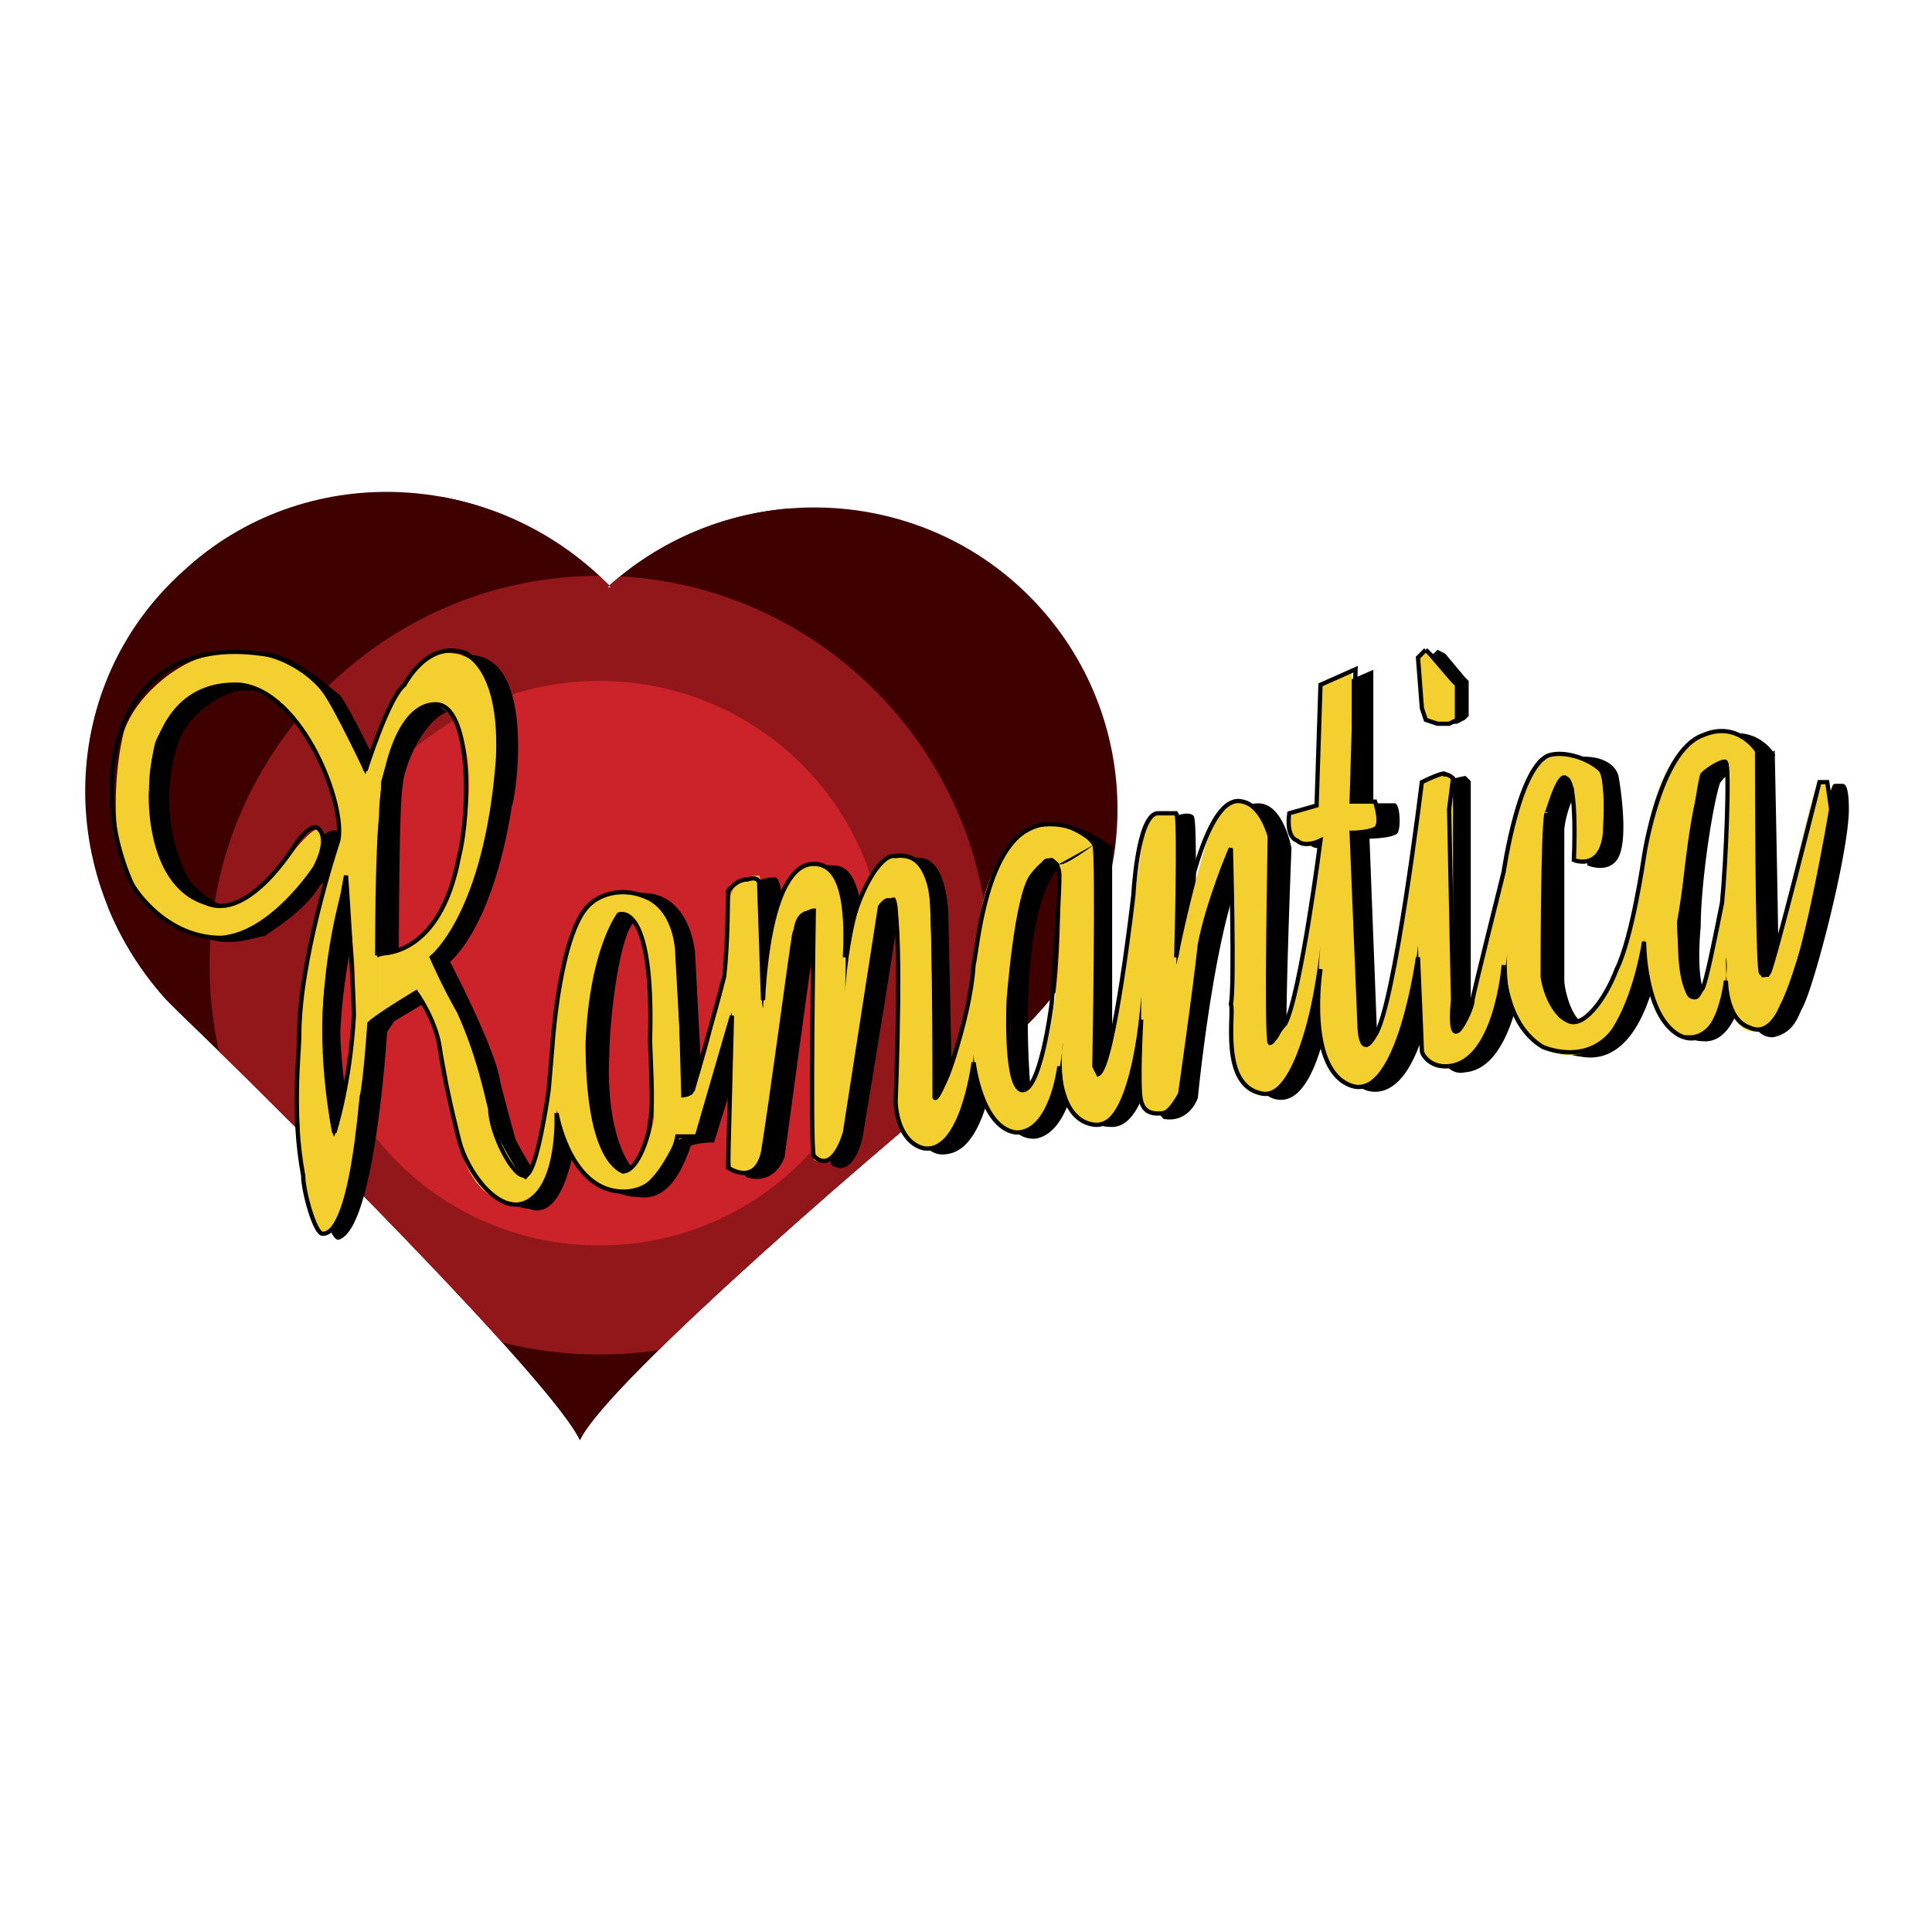 <svg xmlns="http://www.w3.org/2000/svg" width="2500" height="2500" viewBox="0 0 192.756 192.756"><path fill-rule="evenodd" clip-rule="evenodd" fill="#fff" d="M0 0h192.756v192.756H0V0z"/><path d="M57.857 143.682c2.723-5.828 31.502-30.688 42.78-39.621l1.168-1.166c12.445-11.653 12.834-30.686 1.555-42.728-11.278-12.042-30.334-12.818-42.78-1.554h.389c-11.667-12.042-30.724-12.818-42.78-1.554C5.744 68.324 5.355 87.357 16.633 99.787l1.167 1.166c10.5 10.1 37.335 36.901 40.057 42.729z" fill-rule="evenodd" clip-rule="evenodd" fill="#3f0000"/><path d="M10.755 90.461C13.02 71.363 26.262 55.562 43.982 49.56a31.244 31.244 0 0 1 16.986 9.053h-.388a30.705 30.705 0 0 1 18.151-7.877c16.778 6.987 28.914 22.962 30.322 41.864a30.6 30.6 0 0 1-7.248 10.294l-1.168 1.166c-11.278 8.934-40.057 33.793-42.78 39.621-2.722-5.828-29.557-32.629-40.057-42.729l-1.167-1.166a31.422 31.422 0 0 1-5.878-9.325z" fill-rule="evenodd" clip-rule="evenodd" fill="#3f0000"/><path d="M98.693 96.291c0 3.643-.498 7.156-1.416 10.479-8.733 7.141-22.763 19.264-31.576 27.928a39.45 39.45 0 0 1-5.899.438c-3.341 0-6.593-.416-9.692-1.201-7.978-8.855-20.191-21.141-28.26-29.039a39.475 39.475 0 0 1-.938-8.604c0-21.354 17.485-38.828 38.862-38.843.405.376.807.763 1.195 1.165h-.389c.426-.385.856-.752 1.297-1.108 20.434 1.085 36.816 18.117 36.816 38.785z" fill-rule="evenodd" clip-rule="evenodd" fill="#92171b"/><path d="M88.192 95.903c0 15.925-12.833 28.357-28.39 28.357-15.556 0-28.39-12.432-28.39-28.357 0-15.537 12.834-27.967 28.39-27.967 15.556 0 28.39 12.43 28.39 27.967z" fill-rule="evenodd" clip-rule="evenodd" fill="#cc2229"/><path d="M33.745 123.482c-.389 0-2.722-3.496-2.333-17.092.389-13.984 3.111-16.703 4.278-23.695-.389-3.496-2.334-7.769-5.445-11.264-3.111-3.496-5.056-2.719-5.833-2.719-.778-.389-5.833 1.554-7 5.826a17.88 17.88 0 0 0 1.167 13.207c1.167 1.554 3.111 3.108 5.444 3.108 2.723-.389 5.834-4.662 5.834-4.662s3.889-5.049 3.889-2.331c0 3.107-1.945 4.273-1.945 4.273-1.556 2.719-5.056 4.661-5.444 5.049-.778 0-3.89 1.554-7-.388-2.722-1.165-4.667-4.661-5.833-7.769-.778-3.496-.389-8.546.778-11.653 1.167-3.496 4.667-6.604 7.389-7.38 5.444-2.719 10.5 2.331 12.056 3.496 1.167 1.554 4.278 8.157 4.278 8.157s3.5-13.207 9.334-12.042c5.833.776 3.889 13.983 3.5 14.761-1.944 12.43-6.223 15.537-6.223 15.537s4.667 8.935 5.056 12.042c.778 3.107 1.556 5.826 1.556 5.826s1.944 3.885 2.722 3.885c.778.387 2.333-8.158 2.723-8.936 0-8.934 1.944-14.76 1.944-14.76s.777-5.049 5.444-4.661c4.667 0 5.056 5.827 5.056 5.827l-2.722 1.165s-.389-4.272-2.723-4.661c-1.944-.389-3.111 10.098-3.111 13.594-.389 7.77 1.944 11.654 3.111 12.043 1.167 0 2.723-3.107 3.111-5.439 0-2.33-.389-15.537-.389-15.537l2.722-1.165.778 14.761s.389 0 .778-.389c4.278-10.877 3.111-18.645 3.889-20.199.778-1.554 2.333-1.554 2.722-1.554 1.167.777.389 12.819.778 13.208.777-15.926 4.667-14.373 5.056-14.373 3.889-.389 2.723 12.818 2.723 12.818s.777-14.372 5.833-13.595c2.722 0 2.722 5.827 2.722 5.827l.389 18.256s1.944 0 4.278-12.041c0-1.166 0-3.885.389-6.604.777-2.719 2.334-8.157 7-8.546 1.945 0 4.277 1.942 4.277 1.942s-3.111 2.331-3.111 1.942c-.389-.389-1.166-.777-1.943-.389-4.668 4.662-3.111 22.142-3.111 22.142s.777 1.553 1.943 0c3.891-5.828 3.111-21.753 3.111-21.753l3.111-1.942v21.752s0 .777.779 1.166c1.555.777 3.889-24.084 4.277-24.472.777-1.554 2.723-1.942 3.111-1.554.389.777 0 14.372.389 15.149 1.557-9.322 3.111-13.984 3.5-14.76.777-1.166 1.945-1.554 2.723-1.554 2.334 0 3.111 4.272 3.111 4.272s-.777 19.422-.389 19.811c2.334.775 5.055-20.2 5.055-20.2s-1.943.389-2.332 0c-.389-.388-.779-2.33 0-2.719.389-.388 2.332-.777 2.332-.777V68.707c.779-.389 3.5-1.554 3.5-1.554V80.36h2.334c.389.388.389 2.719 0 2.719-.777.388-2.723.388-2.723.388l.779 20.199s.389 1.166.777 1.166c.777-.389 1.166-1.166 1.166-1.166s2.334-5.051 4.279-25.249c.777-.389 2.721-.777 2.721-.777l.391.388v24.471s0 .777.777.777 3.5-9.323 3.889-14.76c2.334-12.431 3.889-11.653 4.666-12.042.779-1.165 5.057-1.165 5.445 1.166s.777 6.215 0 7.769-2.723.777-2.723.777v-7.38c0 .776 0-.777-.389-1.166-.389 0-1.945 1.942-2.334 5.049v15.15c0 .775.779 4.66 2.723 4.66 3.889 0 6.611-12.041 7-13.983.779-13.596 5.834-15.538 7.779-15.149 2.334 0 3.5 1.942 3.5 1.942l-2.723 2.331v-1.166c-.777 0-1.943.389-2.723 1.554-.777 2.331-1.943 10.1-1.943 14.372-.389 4.273 0 7.38 1.166 7.38.777.389 1.557-3.884 2.334-6.215.389-2.331 1.166-15.926 1.166-15.926l2.723-2.331s.389 18.645.389 22.53c0 1.164 0 0 .777 0 .389 0 4.668-19.422 5.057-19.422h.777s.389 0 .389 2.331c0 4.273-3.5 17.867-4.666 19.811-.389.777-.777 2.33-2.723 2.719-1.945 0-2.723-2.719-2.723-7.38 0 1.166-.777 8.158-4.277 7.769-4.279 0-4.279-9.711-4.279-9.711s-1.166 12.43-7.777 11.264c-6.611-.775-5.834-10.099-5.834-10.099s-.777 11.265-5.834 11.653c-1.555.389-2.332-1.555-2.332-1.555l-.389-10.487s-1.168 13.983-6.223 13.983c-5.057 0-3.891-13.983-3.891-13.983s-1.166 15.538-5.832 14.76c-2.723-.389-2.723-5.826-2.723-5.826s.389-19.811 0-18.645c-3.5 4.272-5.445 24.471-5.445 24.471s-.777 2.33-3.111 1.941c-.389-.387-.777-1.164-.777-1.164V99.787s-.389 12.818-4.668 12.43c-4.277 0-3.111-8.545-3.111-8.545s-.389 8.934-4.277 9.711c-3.889.389-4.277-7.77-4.277-7.77s-.779 8.936-4.667 9.322c-1.944.389-3.889-2.33-3.5-6.99 0-1.166.778-16.704 0-17.869 0-.389-1.167 0-1.556 1.165 0 1.165-3.5 22.141-3.5 22.141s-.778 3.885-2.723 2.719c-.389-.777-.389-24.86-.389-24.86s-1.167-.388-1.556 1.554c-.389 2.331-3.111 22.529-3.111 22.529s-.778 2.719-3.5 1.943c-.389-.389.389-15.926.389-15.926l-3.889 12.43s-1.555 0-2.333.389c-1.167 3.496-2.722 5.438-5.056 5.049-2.333 0-5.445-1.553-6.223-8.156 0 1.941-1.167 10.875-4.667 9.322-.389 0-5.056 0-6.612-12.43-1.167-6.992-3.111-8.547-3.111-8.547l-3.889 2.33.389-5.826s3.5-1.165 3.889-1.942c.778-.777 3.111-1.165 4.667-12.041 1.556-10.488-3.111-11.265-3.111-11.265-3.111.777-5.056 6.215-5.056 7.769-.389 1.554-.389 17.479-.389 17.479h-2.722l-.389-8.157s-2.333 6.992-2.722 15.149c0 3.885 1.167 10.877 1.556 10.877 2.333-8.934 1.556-17.869 1.556-17.869h2.722l-.389 5.826-.778 1.166c.001.001-1.166 19.422-4.666 20.588z" fill-rule="evenodd" clip-rule="evenodd" stroke="#000" stroke-width=".425" stroke-miterlimit="2.613"/><path fill-rule="evenodd" clip-rule="evenodd" d="M143.027 65.216l.391-.388.777.388 1.944 2.331.39.389v3.496l-.39.388-.778.388h-.777l-.777-.776-.78-.777-.388-5.439h.388z"/><path d="M32.189 123.094c-.389 0-2.722-3.496-2.333-17.092.389-13.983 3.111-16.703 3.889-23.306 0-3.884-2.333-8.157-5.056-11.653-3.111-3.496-5.056-2.331-5.833-2.719-.778-.388-5.833 1.554-7.389 5.827-1.556 6.604.778 11.653 1.556 13.207.778 1.554 3.111 3.107 5.056 3.107 3.111-.388 6.223-4.273 6.223-4.273s3.889-5.438 3.889-2.719c0 3.108-1.945 4.273-1.945 4.662-1.556 2.331-5.056 4.272-5.444 4.661-.778.388-3.889 1.554-7.389-.389-2.723-1.165-4.667-4.272-5.445-7.769-.778-3.496-.389-8.546.389-11.653 1.167-3.496 5.056-6.604 7.778-7.38 7-1.942 11.278 2.331 12.056 3.496 1.167 1.554 4.278 8.157 4.278 8.157s3.111-13.207 8.945-12.042c5.834.777 4.278 13.984 3.889 14.761-1.944 12.43-6.223 15.537-6.223 15.537s4.667 8.935 5.056 12.042c.778 3.107 1.556 5.826 1.556 5.826s1.944 3.885 2.722 4.273c.778 0 2.333-8.547 2.333-9.322.389-8.936 2.333-14.762 2.333-14.762s.777-5.049 5.444-4.661c4.667 0 5.056 6.215 5.056 6.215l-3.111.777s-.389-4.272-2.333-4.661c-1.944-.388-3.5 10.487-3.5 13.596 0 7.768 2.333 11.652 3.5 12.041 1.167 0 2.723-2.719 3.111-5.439 0-2.33-.778-15.537-.778-15.537l3.111-.777.389 14.372s.777 0 1.167-.389c3.889-10.875 3.111-18.645 3.889-20.198s2.333-1.554 2.722-1.554c.389.388 0 12.818.389 13.207.777-15.926 5.056-14.373 5.444-14.373 3.5-.389 2.723 12.818 2.723 12.818s.777-14.372 5.833-13.595c2.722 0 2.722 5.827 2.722 5.827l.389 18.256s1.945 0 3.889-12.041c0-1.166.389-3.885.777-6.604.389-2.719 2.334-8.158 7.002-8.546 1.943 0 4.277 1.942 4.277 1.942s-3.111 2.331-3.5 1.942-1.168-.777-1.557-.389c-4.666 4.662-3.111 22.142-3.111 22.142s.779 1.553 1.945 0c3.5-5.828 2.723-21.753 2.723-21.753l3.5-1.942v21.752s-.389.777.389 1.166c1.557.777 4.277-24.083 4.668-24.472.389-1.553 2.332-1.942 3.109-1.553.391.777 0 14.372 0 15.148 1.945-9.322 3.502-13.983 3.891-14.76.777-1.165 1.943-1.554 2.332-1.554 2.723 0 3.111 4.272 3.111 4.272s-.389 19.422 0 19.811c2.334.777 5.057-20.199 5.057-20.199s-1.945.388-2.334 0c-.777-.389-.777-2.331-.389-2.719.777-.389 2.334-.777 2.334-.777s.389-11.653.389-12.042c.777-.388 3.111-1.165 3.111-1.165v12.818h2.334c.389.389.777 2.719 0 2.719-.391.389-2.334.389-2.334.389l.777 20.199s0 1.166.777 1.166c.779-.389.779-1.166.779-1.166s2.721-5.049 4.666-25.249c.777-.388 2.334-.777 2.334-.777l.777.389v24.471s0 .777.389.777c.777 0 3.5-9.322 4.279-14.76 2.332-12.43 3.889-11.653 4.277-12.042.777-1.165 5.443-1.165 5.834 1.166.389 2.331.389 6.215 0 7.769-.779 1.554-2.723.776-2.723.776v-7.38c0 .777-.389-.777-.779-.777-.389-.389-1.943 1.554-1.943 4.661-.389 3.107-.389 14.372-.389 15.149s.777 4.66 3.111 4.66c3.5 0 6.223-12.041 6.611-13.983 1.166-13.596 5.834-15.538 8.166-15.149 1.945 0 3.5 1.942 3.5 1.942l-2.721 2.331-.389-1.166c-.391 0-1.945.389-2.334 1.554-1.168 2.331-1.945 10.099-2.334 14.372-.389 4.272.389 7.38 1.166 7.38 1.168.389 1.945-3.884 2.723-6.215.389-2.33 1.168-15.926 1.168-15.926l2.721-2.331s0 17.868.391 21.752c0 1.166 0 .777.777.777.389 0 4.277-19.422 5.055-19.422h.779s.389 0 .389 2.331c-.389 5.826-3.889 17.869-5.057 19.81-.389.777-.777 2.33-2.723 2.719-1.943 0-2.721-2.719-2.721-7.38.389 1.166-.391 8.158-3.891 7.769-4.666 0-4.277-9.711-4.277-9.711s-1.166 12.43-8.168 11.652c-6.611-1.164-5.443-10.487-5.443-10.487s-.777 11.264-6.223 11.653c-1.557.777-2.334-1.553-2.334-1.553l-.389-10.489s-1.166 13.985-6.223 13.985-3.5-13.985-3.5-13.985-1.557 15.538-5.834 14.76c-2.723-.389-3.111-5.826-3.111-5.826s.389-19.811 0-18.645c-3.111 4.273-5.055 24.471-5.055 24.471s-.779 2.33-3.5 1.943c0-.389-.391-1.166-.391-1.166V99.398s-.777 12.818-4.666 12.818c-4.277-.389-3.111-8.545-3.111-8.545s-.389 8.545-4.277 9.322c-4.279.389-4.668-7.77-4.668-7.77s-.389 8.936-4.667 9.324c-1.556.387-3.5-2.332-3.111-6.992 0-1.166.778-16.703 0-17.869 0-.389-1.167 0-1.556 1.166-.389 1.165-3.5 22.141-3.5 22.141s-.778 3.885-3.111 2.719V90.853s-1.556-.389-1.945 1.553c-.389 2.331-3.111 22.529-3.111 22.529s-.389 2.721-3.111 1.943c-.389-.389 0-15.926 0-15.926l-3.5 12.43s-1.945 0-2.334.777c-1.556 3.107-3.111 5.049-5.444 4.66-2.334 0-5.056-1.553-6.223-8.156 0 1.941 0 10.1-4.278 9.322-1.556-.389-5.445 0-6.612-12.43-1.167-6.992-3.111-8.547-3.111-8.547l-3.889 2.332v-5.828s3.889-1.165 4.278-1.942c.389-.777 3.111-1.166 4.667-12.042 1.167-10.488-3.111-11.265-3.5-11.265-3.111.777-4.667 6.215-5.056 7.769 0 1.554-.389 17.479-.389 17.479h-2.333l-.778-8.157s-2.333 6.992-2.333 15.148c0 3.885.778 10.877 1.167 10.877 2.723-8.934 1.945-17.869 1.945-17.869h2.333v5.828l-.777 1.164c.003.004-1.163 19.426-4.664 20.592z" fill-rule="evenodd" clip-rule="evenodd" fill="#f4cf30"/><path fill-rule="evenodd" clip-rule="evenodd" fill="#f4cf30" d="M142.25 64.828l-.777.777.388 5.05.389 1.165 1.168.388h1.166l.777-.388v-3.496l-.388-.388-2.334-2.72-.389-.388z"/><path d="M142.25 64.828l-.777.777.389 5.05.389 1.165 1.168.389h1.166l.777-.389v-3.496l-.389-.388-2.334-2.719-.389-.389M31.8 82.696c-.777-.776-2.333 1.554-2.333 1.554s-4.667 7.769-8.945 5.827c-6.222-1.942-5.444-12.042-5.444-11.265 0-5.05 2.333-10.876 8.944-10.488 6.223.777 10.501 12.042 9.723 15.538-.389 1.166-3.889 12.042-3.889 19.422 0 1.941-.778 7.77.389 13.984 0 1.553 1.167 5.826 1.945 5.826s2.722-.777 3.889-13.596c.389-1.553.778-7.381.778-7.381.777-.775 4.667-3.107 4.667-3.107s1.945 2.719 2.333 5.439c.389 2.719 1.167 6.215 1.945 9.322s3.889 7.379 6.611 6.215c3.5-1.555 3.111-8.934 3.111-8.934s1.167 6.99 5.833 7.768c5.056.777 6.223-5.438 6.223-5.438h1.945l3.5-12.041-.389 15.148s2.723 1.941 3.5-1.555c.777-4.66 2.722-19.421 3.111-21.752.778-2.33 1.945-2.33 1.945-2.33s-.389 23.695 0 24.471c1.944 1.943 3.111-2.33 3.111-2.33l3.5-22.529s.778-1.166 1.167-.388c1.167 0 .389 19.81.389 19.81s0 3.885 2.723 4.662c3.889.775 5.055-8.547 5.055-8.547s.777 6.604 4.277 6.992c3.502 0 4.279-6.604 4.279-6.604s0 5.438 3.5 5.826c3.889.389 4.666-10.488 4.666-10.488s-.389 6.992 0 8.158c.391 1.553 1.945 1.166 2.334 1.166.777-.389 1.557-1.943 1.557-1.943s1.555-10.875 1.943-14.76c.777-4.272 3.111-9.711 3.111-9.711s.389 13.983 0 15.538c.389.777-1.166 8.158 3.111 8.934 3.889.777 5.834-12.43 5.834-12.43s-1.557 10.1 3.111 11.654c4.666 1.553 6.611-12.82 6.611-12.82s.389 8.935.389 9.324c0 .387.777 1.553 2.334 1.553 5.055 0 5.834-10.1 5.834-10.1s0 5.826 3.889 8.158c0 0 4.277 1.941 7-1.555 2.334-3.496 3.111-8.934 3.111-8.934s0 7.381 3.5 9.323c3.889 1.941 4.668-5.438 4.668-5.438s0 3.883 2.332 4.66c2.334 1.166 3.5-2.719 3.889-3.496 1.945-4.272 4.279-18.256 4.279-18.256l-.389-2.719h-.779s-4.666 18.645-5.055 19.034c0 0-.389.389-.777 0-.391-.777-.391-22.141-.391-22.141s-1.943-3.107-5.443-1.554c-4.279 1.554-5.834 12.042-5.834 12.042s-1.166 8.157-2.723 11.265c-1.166 3.107-3.5 6.215-5.057 5.049-1.943-1.164-2.332-4.271-2.332-4.271s0-15.149.389-16.314c0 .388 1.166-4.273 1.943-3.496 1.168.388.779 8.157.779 8.157s2.723 1.166 3.111-2.719c0-1.165.389-4.661-.389-6.215-1.168-1.166-3.502-1.942-5.057-1.554-3.111.776-4.666 11.653-4.666 11.653s-3.111 12.43-3.111 12.818c0 .777-1.168 3.107-1.557 3.107-.777.389-.389-3.107-.389-3.107l-.389-19.033.389-3.107s-.389-.389-.777-.389c0-.388-2.334.777-2.334.777s-2.723 22.53-4.666 25.249c-1.557 2.719-1.557-1.166-1.557-1.166l-.777-19.033s1.555 0 2.334-.389c.777-.388 0-2.719 0-2.719h-2.334l.389-13.207-3.5 1.554-.389 12.042-2.723.777s-.389 2.33.777 2.719c.777.777 2.334 0 2.334 0s-1.945 15.148-3.5 18.256c-.777.777-1.168 1.943-1.557 1.943-.389-.389 0-20.588 0-20.588s-.777-3.107-2.721-3.496c-4.279-1.165-6.613 15.537-6.613 15.537s.391-13.983 0-14.372h-1.943c-1.945.388-2.334 8.157-2.334 8.157s-1.943 17.091-3.5 17.869l-.389-.777s.389-21.364 0-22.141c-.777-1.165-2.723-2.33-5.445-1.942-5.445 1.165-6.223 12.43-6.611 13.983-.389 5.826-3.5 13.984-3.889 13.207 0-2.719 0-19.033-.389-20.975-.389-.777-.777-3.496-3.5-3.108-1.556-.388-4.278 4.273-5.056 10.099.389-7.38-1.167-9.322-3.111-9.322-4.667 0-5.056 13.595-5.056 13.595l-.389-11.653s0-.777-1.167-.389c-1.167 0-1.945 1.166-1.945 1.166s0 5.438-.389 8.546c-.778 3.107-3.111 11.264-3.111 11.264l-.778.389-.773-13.984s0-3.884-2.722-5.438c-3.111-1.554-5.445 0-5.834.389-3.111 2.33-3.889 13.984-3.889 13.984l-.389 4.66s-1.167 8.547-2.333 8.547c-1.167.389-3.5-4.273-3.5-6.604-.389-1.555-1.167-5.439-3.111-9.711-1.556-2.719-2.723-5.439-2.723-5.439s5.445-4.272 6.612-19.81c.389-8.545-2.723-10.099-3.111-10.488-3.889-1.554-6.223 3.107-6.223 3.107-1.556 1.166-3.889 8.546-3.889 8.546s-2.722-10.876-10.5-11.653c-14.389-1.942-17.5 12.43-12.833 22.918.389.777 3.5 5.438 8.944 5.438 5.056-.389 9.334-6.992 9.334-6.992s1.554-2.719.387-3.884zm11.668-12.43c3.5 0 3.5 10.488 2.333 15.149-1.945 10.488-8.167 9.711-8.167 9.711s0-10.099.389-13.595c0-3.885 1.556-11.265 5.445-11.265zm18.279 20.976s3.5-1.554 3.111 12.43c0 1.553.389 6.604 0 8.156 0 1.166-1.167 5.051-2.723 5.051-.778-.389-3.5-1.943-3.5-12.818.389-9.323 3.112-12.819 3.112-12.819zm-28.391 21.752s-1.556-7.381-.777-14.373c.777-5.049 1.944-11.264 1.944-11.264s.778 11.264.778 13.984c-.389 6.993-1.945 11.653-1.945 11.653zm68.449-4.273c1.943.777 3.111-8.545 3.111-8.545s.777-9.711.777-12.818c0-1.166-.777-1.554-.777-1.554s-.779 0-1.945 1.554c-1.557 1.942-2.334 12.43-2.334 12.43s-.389 8.157 1.168 8.933zm68.058-31.463c.777-.777 2.334-1.554 2.334-1.166.389.389 0 10.1-.391 13.984-.777 3.884-1.555 7.769-1.943 8.544-.389.389-.389 1.166-1.168.777-.777-.389-1.166-5.826-1.166-7.38.389-1.94 1.946-13.982 2.334-14.759z" fill="none" stroke="#000" stroke-width=".425" stroke-miterlimit="2.613"/></svg>